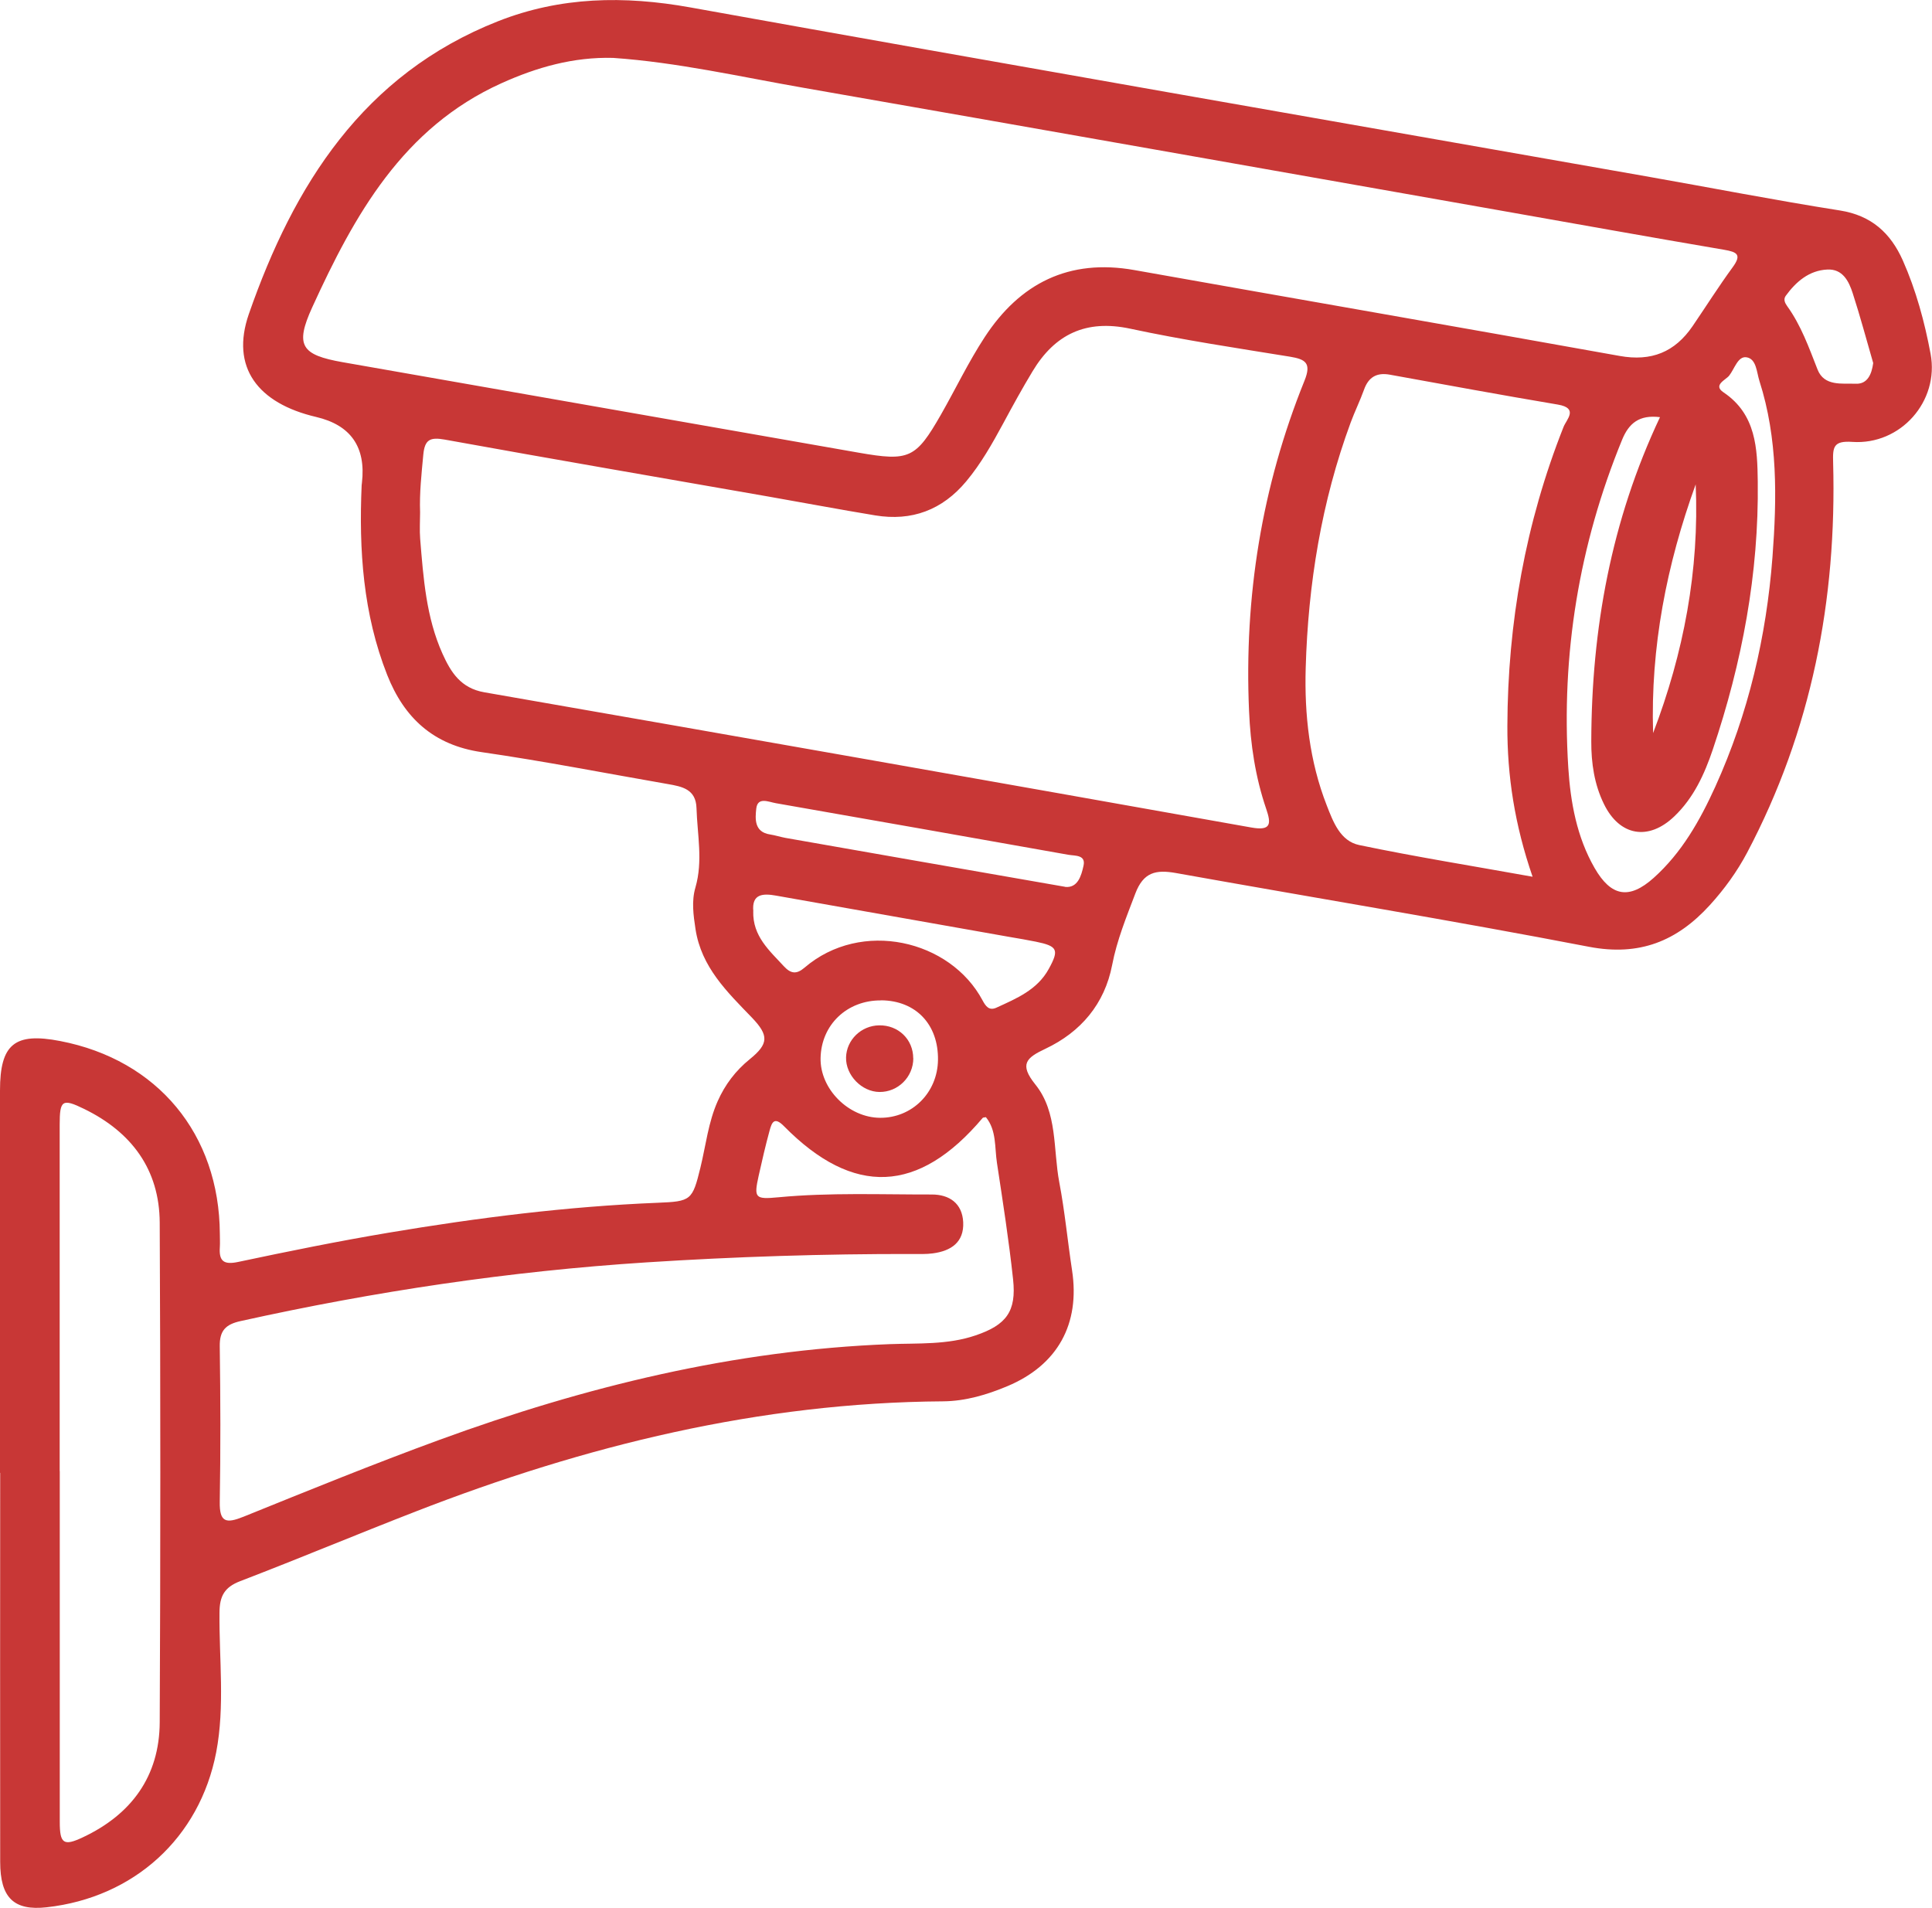 <?xml version="1.0" encoding="UTF-8"?>
<svg id="_Слой_1" data-name="Слой 1" xmlns="http://www.w3.org/2000/svg" viewBox="0 0 216.89 214.17">
  <defs>
    <style>
      .cls-1 {
        fill: #c83736;
      }
    </style>
  </defs>
  <g id="LD30aG">
    <g>
      <path class="cls-1" d="M0,165.34c0-14.3,0-28.61,0-42.91,0-5.21,1.64-6.55,6.75-5.56,10.95,2.11,17.87,10.46,17.93,21.64,0,.5,.03,1,0,1.5-.11,1.56,.42,2.01,2.06,1.66,5.61-1.19,11.23-2.33,16.88-3.28,10-1.68,20.05-2.95,30.19-3.36,3.78-.15,3.92-.27,4.82-3.95,.61-2.5,.88-5.08,1.94-7.46,.82-1.85,2.01-3.42,3.6-4.71,2.12-1.72,2.17-2.66,.23-4.68-2.78-2.88-5.66-5.65-6.32-9.91-.24-1.58-.46-3.16-.01-4.69,.86-2.97,.21-5.93,.12-8.9-.06-2.14-1.62-2.43-3.23-2.71-6.96-1.21-13.89-2.57-20.88-3.58-5.4-.78-8.7-3.83-10.61-8.66-2.71-6.86-3.19-14.04-2.87-21.32,0-.08,.03-.16,.03-.25q.7-6.03-5.14-7.4c-6.54-1.53-9.64-5.56-7.55-11.57,5.04-14.46,12.83-26.89,27.98-32.86,7.01-2.76,14.15-2.88,21.56-1.55,35.73,6.43,71.49,12.65,107.24,18.95,7.28,1.28,14.54,2.7,21.84,3.85,3.53,.56,5.68,2.53,7.05,5.6,1.49,3.36,2.45,6.91,3.12,10.49,1,5.32-3.36,10.26-8.78,9.89-2.15-.15-2.21,.59-2.16,2.33,.42,15.39-2.42,30.09-9.66,43.79-1.13,2.13-2.55,4.09-4.18,5.88-3.68,4.04-7.89,5.77-13.57,4.68-15.42-2.97-30.91-5.51-46.37-8.28-2.25-.4-3.65-.1-4.56,2.31-1,2.64-2.06,5.21-2.6,8.02-.84,4.36-3.51,7.52-7.49,9.4-2.14,1.01-2.97,1.72-1.13,4.01,2.52,3.13,1.98,7.28,2.69,11,.62,3.26,.93,6.58,1.43,9.86,.92,6.02-1.61,10.63-7.24,13-2.31,.97-4.72,1.69-7.24,1.71-20.57,.14-40.16,4.96-59.21,12.37-6.59,2.56-13.11,5.29-19.7,7.82-1.77,.68-2.31,1.68-2.32,3.53-.05,5.23,.62,10.5-.37,15.68-1.86,9.64-9.26,16.31-19.03,17.4-3.67,.41-5.22-1.05-5.22-5.1-.02-14.55,0-29.11,0-43.66ZM68.83,6.5c-4.44-.12-8.57,1.05-12.55,2.85-11.07,5-16.5,14.81-21.22,25.13-1.98,4.33-1.23,5.36,3.4,6.18,19.31,3.39,38.62,6.78,57.94,10.16,5.66,.99,6.41,.66,9.23-4.27,1.65-2.89,3.09-5.91,4.9-8.68,3.95-6.06,9.46-8.86,16.82-7.55,18.16,3.23,36.33,6.38,54.48,9.64,3.56,.64,6.19-.43,8.18-3.34,1.5-2.2,2.92-4.45,4.49-6.6,1.06-1.44,.51-1.73-.95-1.98-8.52-1.45-17.02-2.98-25.53-4.48-25.93-4.57-51.86-9.17-77.8-13.7-7.11-1.24-14.17-2.86-21.39-3.36Zm-21.67,51.02c0,1-.07,2,.01,2.99,.36,4.39,.67,8.8,2.51,12.89,.93,2.06,2.04,3.86,4.69,4.32,28.71,5,57.41,10.07,86.11,15.18,2.24,.4,2.23-.43,1.67-2.08-1.22-3.56-1.77-7.27-1.93-11.01-.56-12.79,1.42-25.18,6.22-37.06,.81-2,.12-2.42-1.65-2.71-5.98-.97-11.99-1.87-17.91-3.14-4.96-1.06-8.45,.61-10.96,4.78-1.16,1.92-2.24,3.89-3.3,5.86-1.23,2.27-2.49,4.51-4.15,6.5-2.68,3.21-6.1,4.5-10.22,3.82-4.01-.66-8.01-1.42-12.02-2.12-12.11-2.12-24.22-4.2-36.31-6.39-1.63-.29-2.24-.01-2.4,1.7-.2,2.15-.44,4.3-.36,6.46Zm63.51,67.9c-.2,.04-.31,.03-.35,.08-7.19,8.52-14.5,8.85-22.31,.93-1.1-1.12-1.37-.4-1.61,.48-.46,1.68-.85,3.38-1.23,5.08-.56,2.53-.4,2.67,2.24,2.42,5.73-.54,11.47-.3,17.2-.31,1.97,0,3.41,.99,3.52,3.1,.11,2.27-1.37,3.24-3.41,3.51-.74,.1-1.49,.07-2.24,.07-9.98-.02-19.94,.3-29.9,.94-15.38,.99-30.54,3.26-45.57,6.59-1.68,.37-2.37,1.07-2.34,2.84,.08,5.82,.1,11.64,0,17.46-.04,2.32,.73,2.44,2.65,1.67,7.32-2.96,14.64-5.94,22.05-8.65,16.31-5.96,33.03-10.06,50.5-10.73,3.21-.12,6.5,.09,9.64-.98,3.46-1.17,4.61-2.69,4.22-6.29-.47-4.37-1.15-8.72-1.81-13.07-.27-1.74-.03-3.65-1.24-5.14Zm61.39-26.97c-2.03-5.87-2.86-11.37-2.84-16.95,.04-11.57,2.03-22.79,6.31-33.58,.33-.83,1.71-2.1-.64-2.5-6.3-1.06-12.59-2.22-18.88-3.36-1.46-.26-2.38,.28-2.88,1.68-.45,1.25-1.04,2.45-1.5,3.69-3.28,8.89-4.78,18.15-5.05,27.56-.15,5.23,.42,10.46,2.36,15.42,.73,1.88,1.53,4.02,3.65,4.46,6.32,1.32,12.69,2.34,19.48,3.56ZM6.71,165.16c0,13.13,0,26.26,0,39.39,0,2.42,.43,2.74,2.6,1.71,5.44-2.56,8.59-6.84,8.62-12.91,.09-18.7,.09-37.39,0-56.09-.03-5.98-3.17-10.17-8.47-12.76-2.47-1.21-2.76-1-2.76,1.76,0,12.96,0,25.93,0,38.89ZM186.33,46.83c-2.3-.28-3.47,.68-4.23,2.54-4.84,11.81-6.85,24.1-6.04,36.82,.25,3.88,.95,7.77,2.95,11.25,1.85,3.22,3.88,3.58,6.63,1.12,3.16-2.83,5.2-6.45,6.93-10.26,3.71-8.19,5.73-16.84,6.41-25.75,.5-6.62,.61-13.31-1.46-19.77-.32-.99-.33-2.5-1.46-2.67-.96-.15-1.34,1.3-1.94,2.06-.39,.49-1.86,1.06-.63,1.88,3.68,2.47,3.79,6.35,3.84,10.02,.13,10.31-1.76,20.33-5.05,30.08-.93,2.75-2.14,5.42-4.32,7.5-2.89,2.77-6.14,2.22-7.9-1.39-1.08-2.2-1.43-4.6-1.42-7.03,.03-12.6,2.22-24.76,7.71-36.39Zm-101.77,55.48c-.07,2.79,1.81,4.4,3.44,6.17,.77,.83,1.41,.93,2.31,.16,6.38-5.48,16.38-3.13,20,3.68,.34,.63,.72,1.18,1.54,.81,2.27-1.04,4.6-2,5.89-4.36,1.18-2.15,.99-2.55-1.44-3.05-.97-.2-1.96-.36-2.94-.53-8.74-1.55-17.48-3.1-26.22-4.64-1.46-.26-2.77-.24-2.57,1.77Zm35.03-2.74c1.4,.13,1.8-1.24,2.05-2.39,.27-1.23-.96-1.09-1.71-1.22-10.94-1.94-21.88-3.88-32.83-5.79-.81-.14-2.05-.75-2.2,.61-.12,1.1-.26,2.63,1.55,2.9,.57,.09,1.13,.27,1.7,.38,4.65,.82,9.31,1.64,13.97,2.45,5.72,1,11.44,2,17.47,3.05Zm-20.68,12.74c-3.82-.03-6.71,2.73-6.79,6.46-.08,3.47,3.13,6.7,6.68,6.72,3.6,.02,6.45-2.83,6.5-6.49,.06-4-2.49-6.67-6.38-6.7ZM210.29,40.76c-.76-2.62-1.46-5.25-2.3-7.84-.44-1.37-1.14-2.75-2.86-2.66-2.04,.1-3.5,1.36-4.66,2.95-.28,.39-.1,.79,.15,1.14,1.57,2.17,2.45,4.66,3.42,7.13,.75,1.92,2.77,1.54,4.32,1.6,1.27,.04,1.76-1.04,1.93-2.33Zm-24.71,41.54c3.43-8.98,5.2-18.27,4.78-27.92-3.26,9.01-5.08,18.27-4.78,27.92Z"/>
      <path class="cls-1" d="M102.53,118.8c0,2.1-1.71,3.81-3.8,3.79-2-.02-3.8-1.89-3.75-3.88,.05-1.97,1.7-3.57,3.71-3.6,2.16-.04,3.83,1.58,3.83,3.7Z"/>
    </g>
  </g>
</svg>